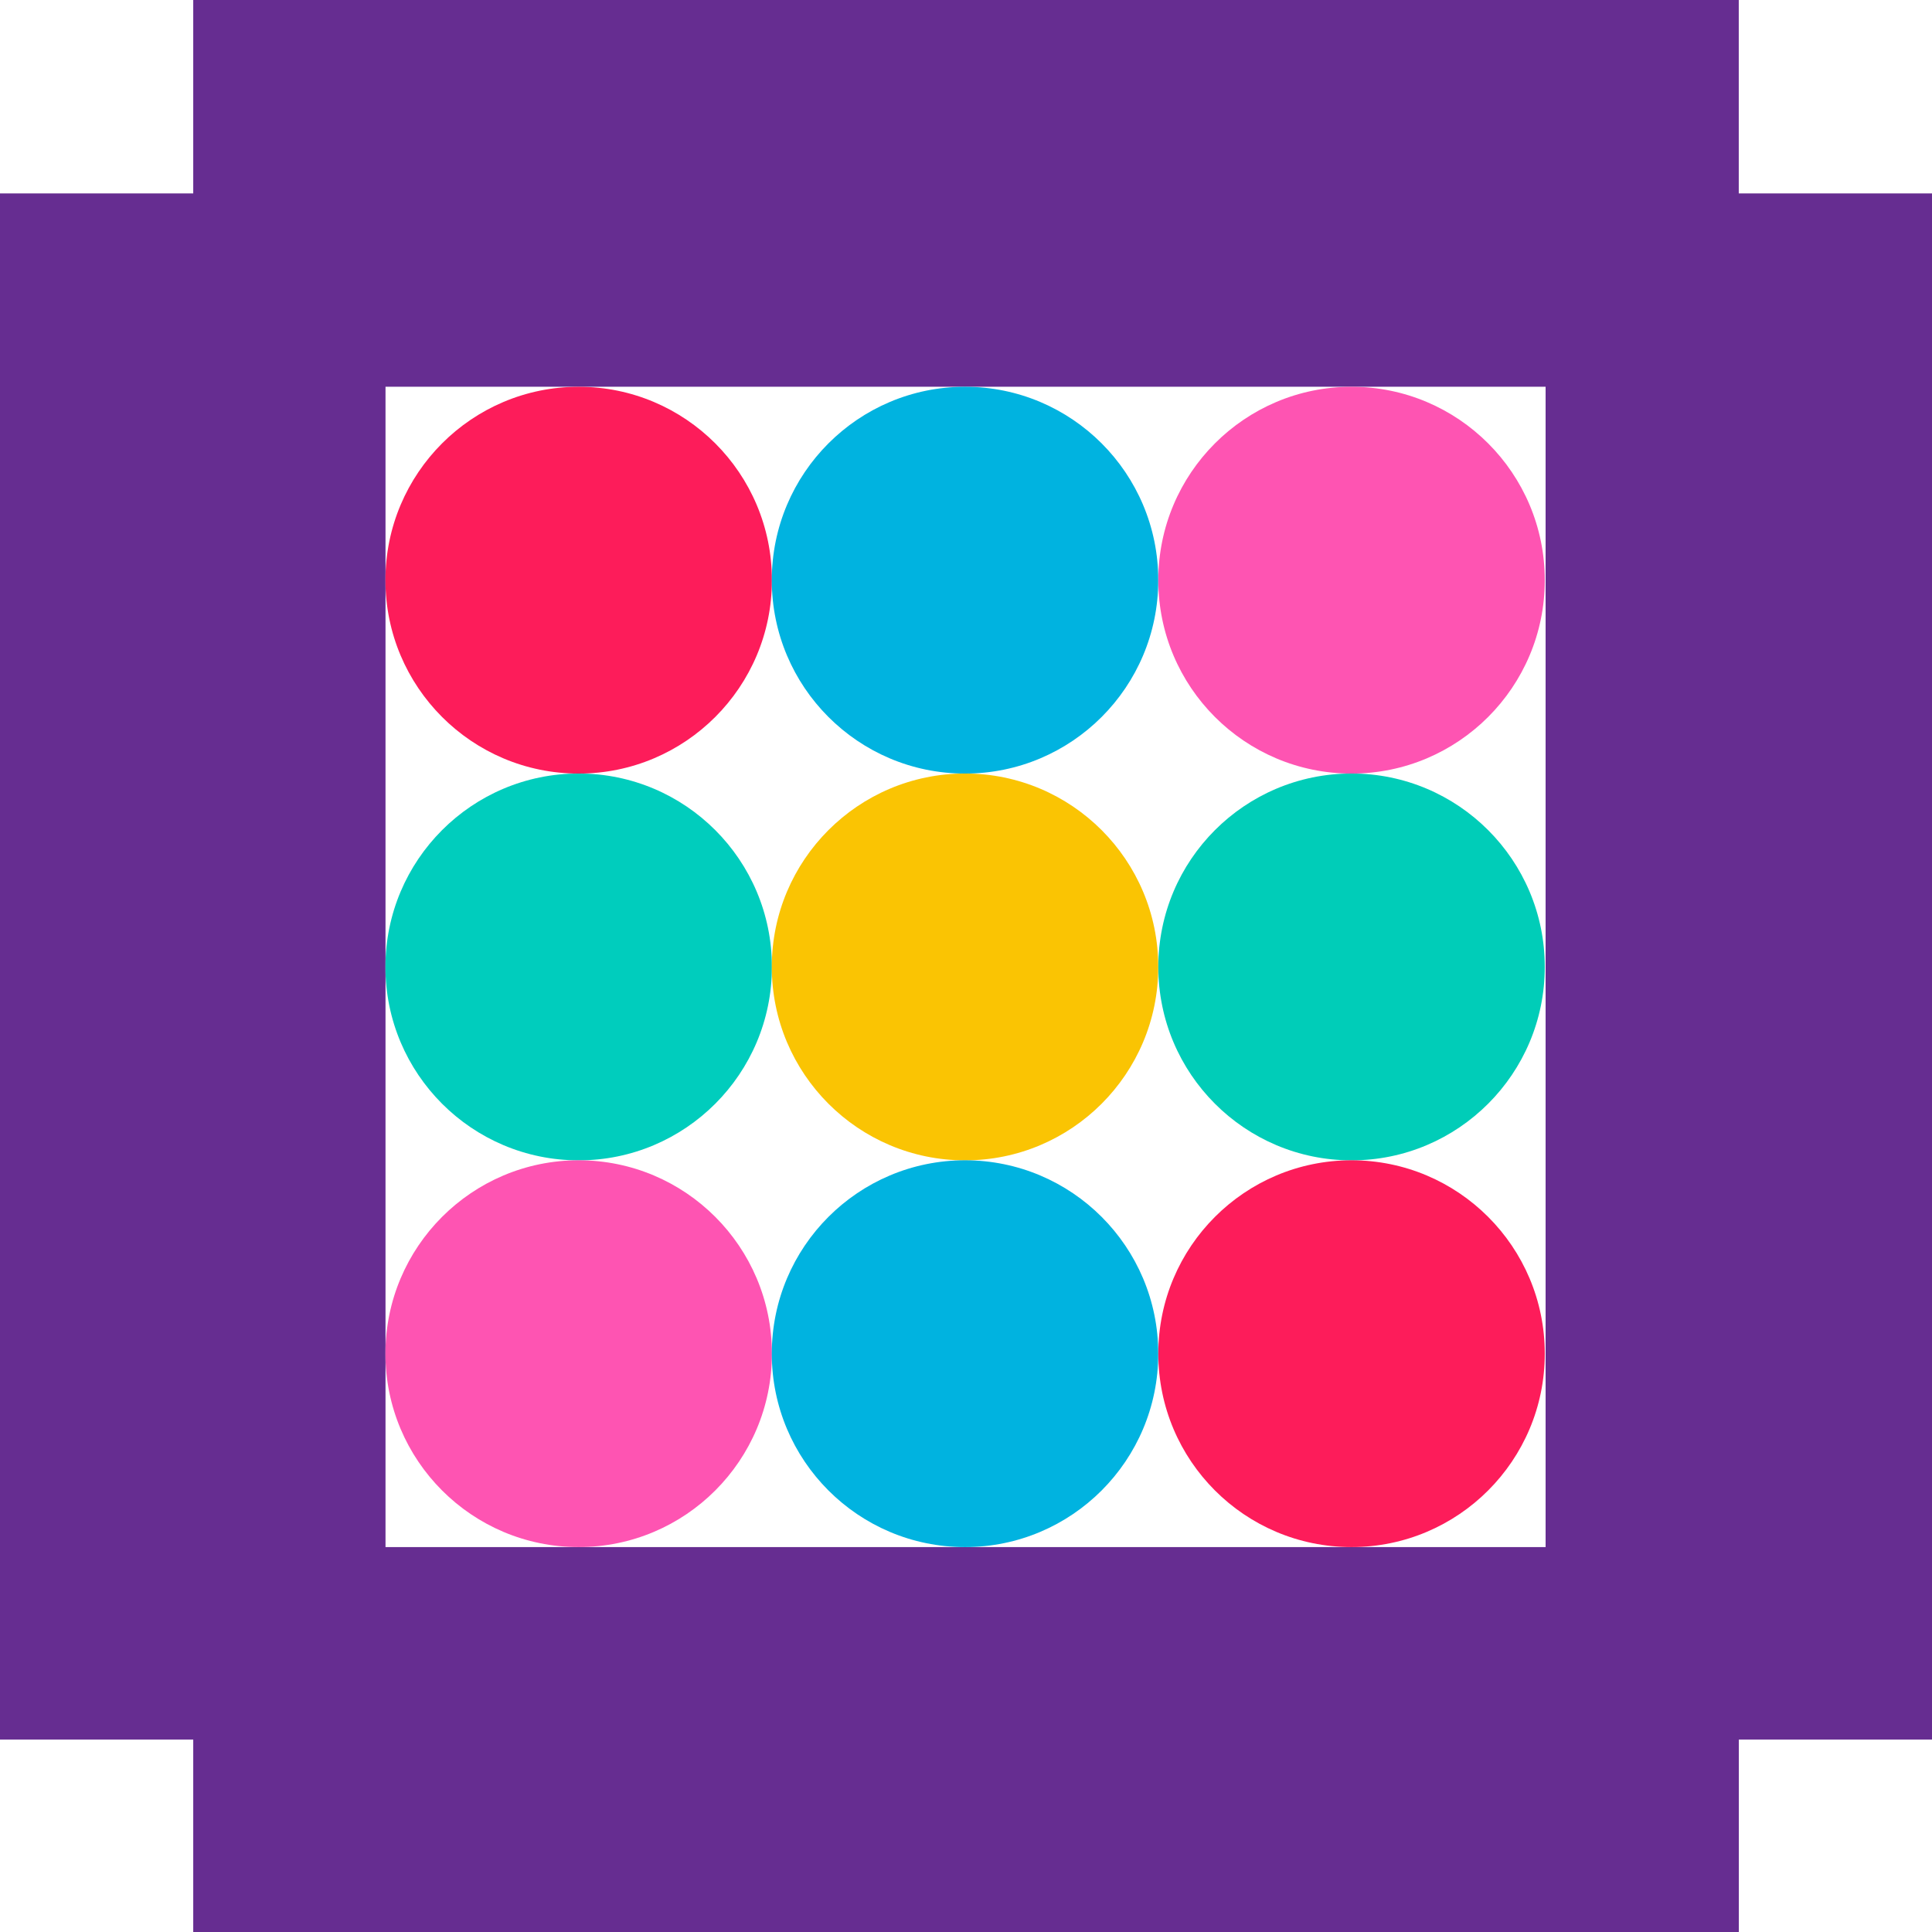 <svg viewBox="0 0 52 52" fill="none" xmlns="http://www.w3.org/2000/svg">
<path d="M52 5.206H46.799V0H5.201V5.206H0V46.82H5.201V52H46.801V46.82H52.002V5.206H52ZM41.6 10.409V41.64H10.376V10.409H41.6Z" fill="#662D91"/>
<path d="M15.575 20.821C18.447 20.821 20.776 18.491 20.776 15.616C20.776 12.74 18.447 10.41 15.575 10.41C12.703 10.41 10.374 12.74 10.374 15.616C10.374 18.491 12.703 20.821 15.575 20.821Z" fill="#FD1C5A"/>
<path d="M15.575 31.231C18.447 31.231 20.776 28.9 20.776 26.025C20.776 23.15 18.447 20.819 15.575 20.819C12.703 20.819 10.374 23.15 10.374 26.025C10.374 28.9 12.703 31.231 15.575 31.231Z" fill="#00CDBD"/>
<path d="M15.575 41.64C18.447 41.64 20.776 39.309 20.776 36.434C20.776 33.559 18.447 31.229 15.575 31.229C12.703 31.229 10.374 33.559 10.374 36.434C10.374 39.309 12.703 41.64 15.575 41.64Z" fill="#FE54B2"/>
<path d="M25.974 20.821C28.847 20.821 31.175 18.491 31.175 15.616C31.175 12.74 28.847 10.41 25.974 10.41C23.102 10.41 20.773 12.74 20.773 15.616C20.773 18.491 23.102 20.821 25.974 20.821Z" fill="#00B3E0"/>
<path d="M25.974 31.231C28.847 31.231 31.175 28.9 31.175 26.025C31.175 23.15 28.847 20.819 25.974 20.819C23.102 20.819 20.773 23.15 20.773 26.025C20.773 28.9 23.102 31.231 25.974 31.231Z" fill="#FAC403"/>
<path d="M25.974 41.64C28.847 41.64 31.175 39.309 31.175 36.434C31.175 33.559 28.847 31.229 25.974 31.229C23.102 31.229 20.773 33.559 20.773 36.434C20.773 39.309 23.102 41.64 25.974 41.64Z" fill="#00B3E0"/>
<path d="M36.377 20.821C39.249 20.821 41.578 18.491 41.578 15.616C41.578 12.74 39.249 10.41 36.377 10.41C33.504 10.41 31.176 12.74 31.176 15.616C31.176 18.491 33.504 20.821 36.377 20.821Z" fill="#FE54B2"/>
<path d="M36.377 31.231C39.249 31.231 41.578 28.9 41.578 26.025C41.578 23.15 39.249 20.819 36.377 20.819C33.504 20.819 31.176 23.15 31.176 26.025C31.176 28.9 33.504 31.231 36.377 31.231Z" fill="#00CDB8"/>
<path d="M36.377 41.64C39.249 41.64 41.578 39.309 41.578 36.434C41.578 33.559 39.249 31.229 36.377 31.229C33.504 31.229 31.176 33.559 31.176 36.434C31.176 39.309 33.504 41.64 36.377 41.64Z" fill="#FD1C5A"/>
</svg>
